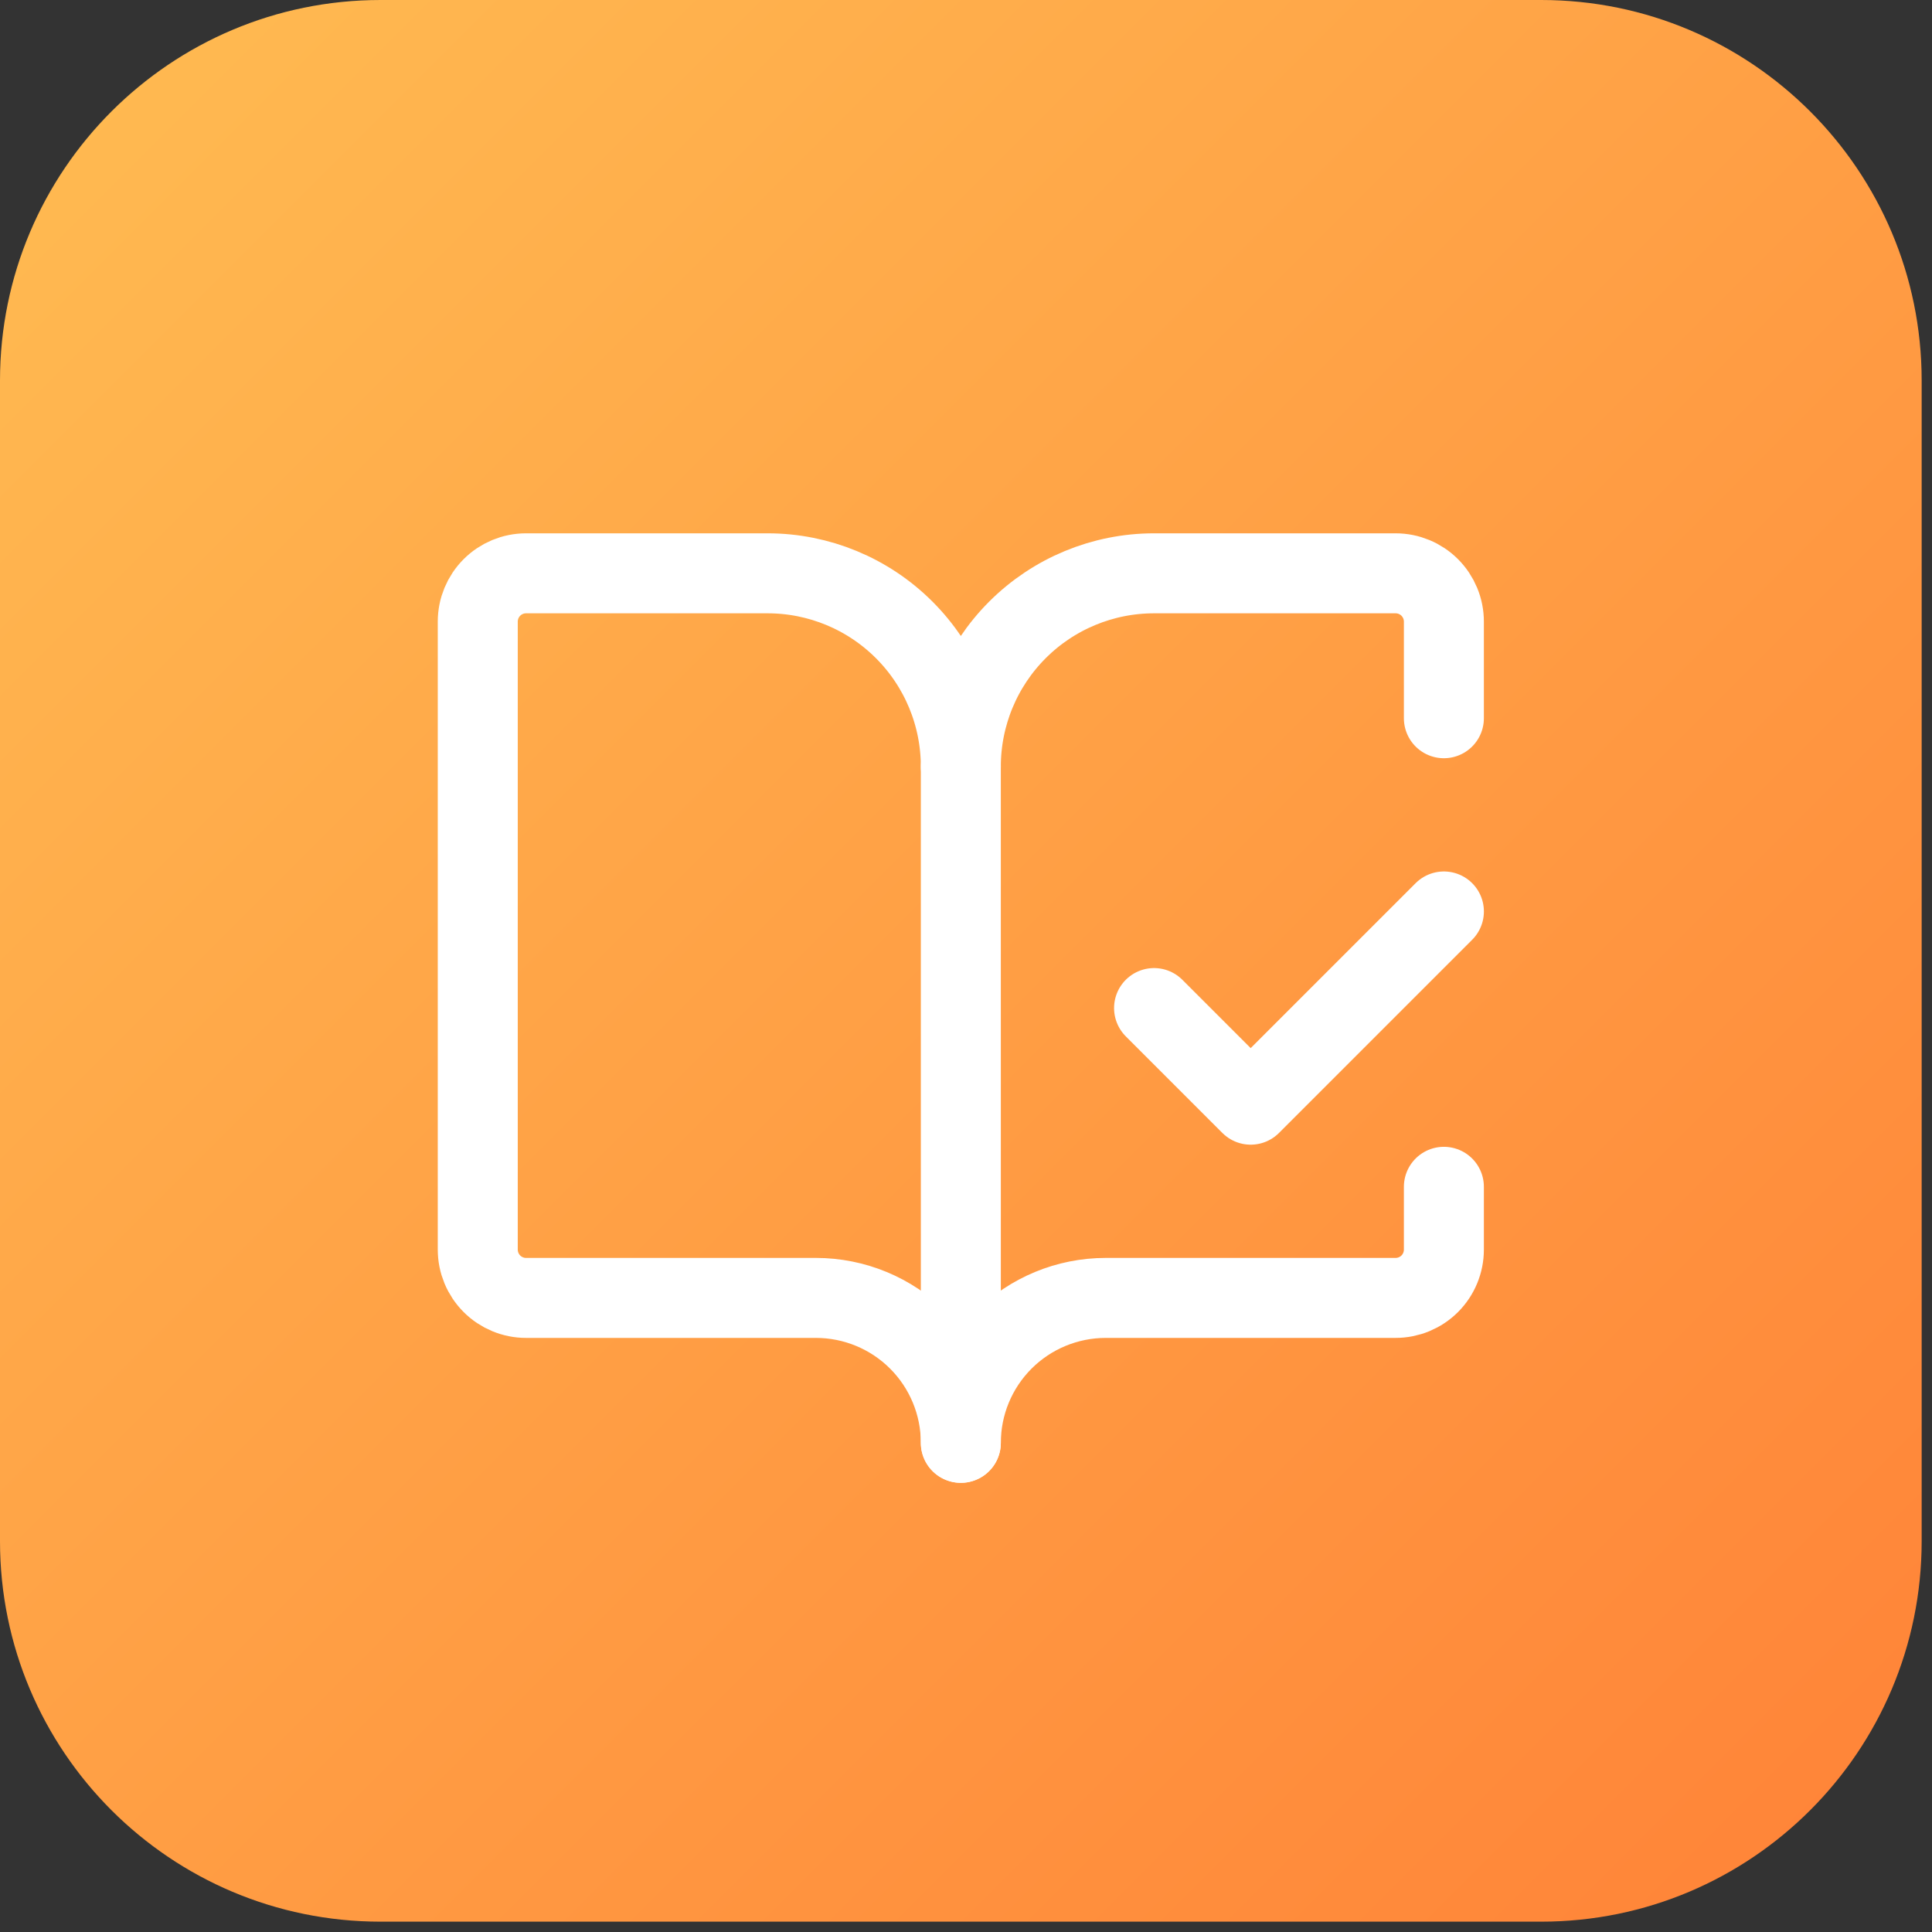 <svg width="114" height="114" viewBox="0 0 114 114" fill="none" xmlns="http://www.w3.org/2000/svg">
    <rect x="0" y="0" width="114" height="114" fill="#333333" stroke="none"/>
    <path
        d="M90.936 0H22.454C10.053 0 0 10.053 0 22.454V90.936C0 103.337 10.053 113.39 22.454 113.39H90.936C103.337 113.39 113.39 103.337 113.39 90.936V22.454C113.39 10.053 103.337 0 90.936 0Z"
        fill="url(#paint0_linear_141_9)" />
    <path d="M56.695 85.136V45.23" stroke="white" stroke-width="4.72" stroke-linecap="round"
        stroke-linejoin="round" />
    <path d="M68.097 59.482L73.798 65.183L85.199 53.782" stroke="white" stroke-width="4.72" stroke-linecap="round"
        stroke-linejoin="round" />
    <path
        d="M85.198 42.38V36.679C85.198 35.923 84.898 35.199 84.364 34.664C83.829 34.129 83.104 33.829 82.348 33.829H68.096C65.072 33.829 62.172 35.03 60.034 37.169C57.896 39.307 56.695 42.207 56.695 45.231C56.695 42.207 55.493 39.307 53.355 37.169C51.217 35.03 48.317 33.829 45.293 33.829H31.041C30.285 33.829 29.56 34.129 29.026 34.664C28.491 35.199 28.191 35.923 28.191 36.679V73.734C28.191 74.49 28.491 75.215 29.026 75.75C29.56 76.284 30.285 76.585 31.041 76.585H48.144C50.411 76.585 52.587 77.486 54.19 79.089C55.794 80.693 56.695 82.868 56.695 85.136C56.695 82.868 57.596 80.693 59.199 79.089C60.803 77.486 62.978 76.585 65.246 76.585H82.348C83.104 76.585 83.829 76.284 84.364 75.75C84.898 75.215 85.198 74.49 85.198 73.734V70.029"
        stroke="white" stroke-width="4.72" stroke-linecap="round" stroke-linejoin="round" />
    <defs>
        <linearGradient id="paint0_linear_141_9" x1="0" y1="0" x2="113.39" y2="113.39" gradientUnits="userSpaceOnUse">
            <stop stop-color="#FFBC52" />
            <stop offset="1" stop-color="#FF8237" />
        </linearGradient>
    </defs>
</svg>
